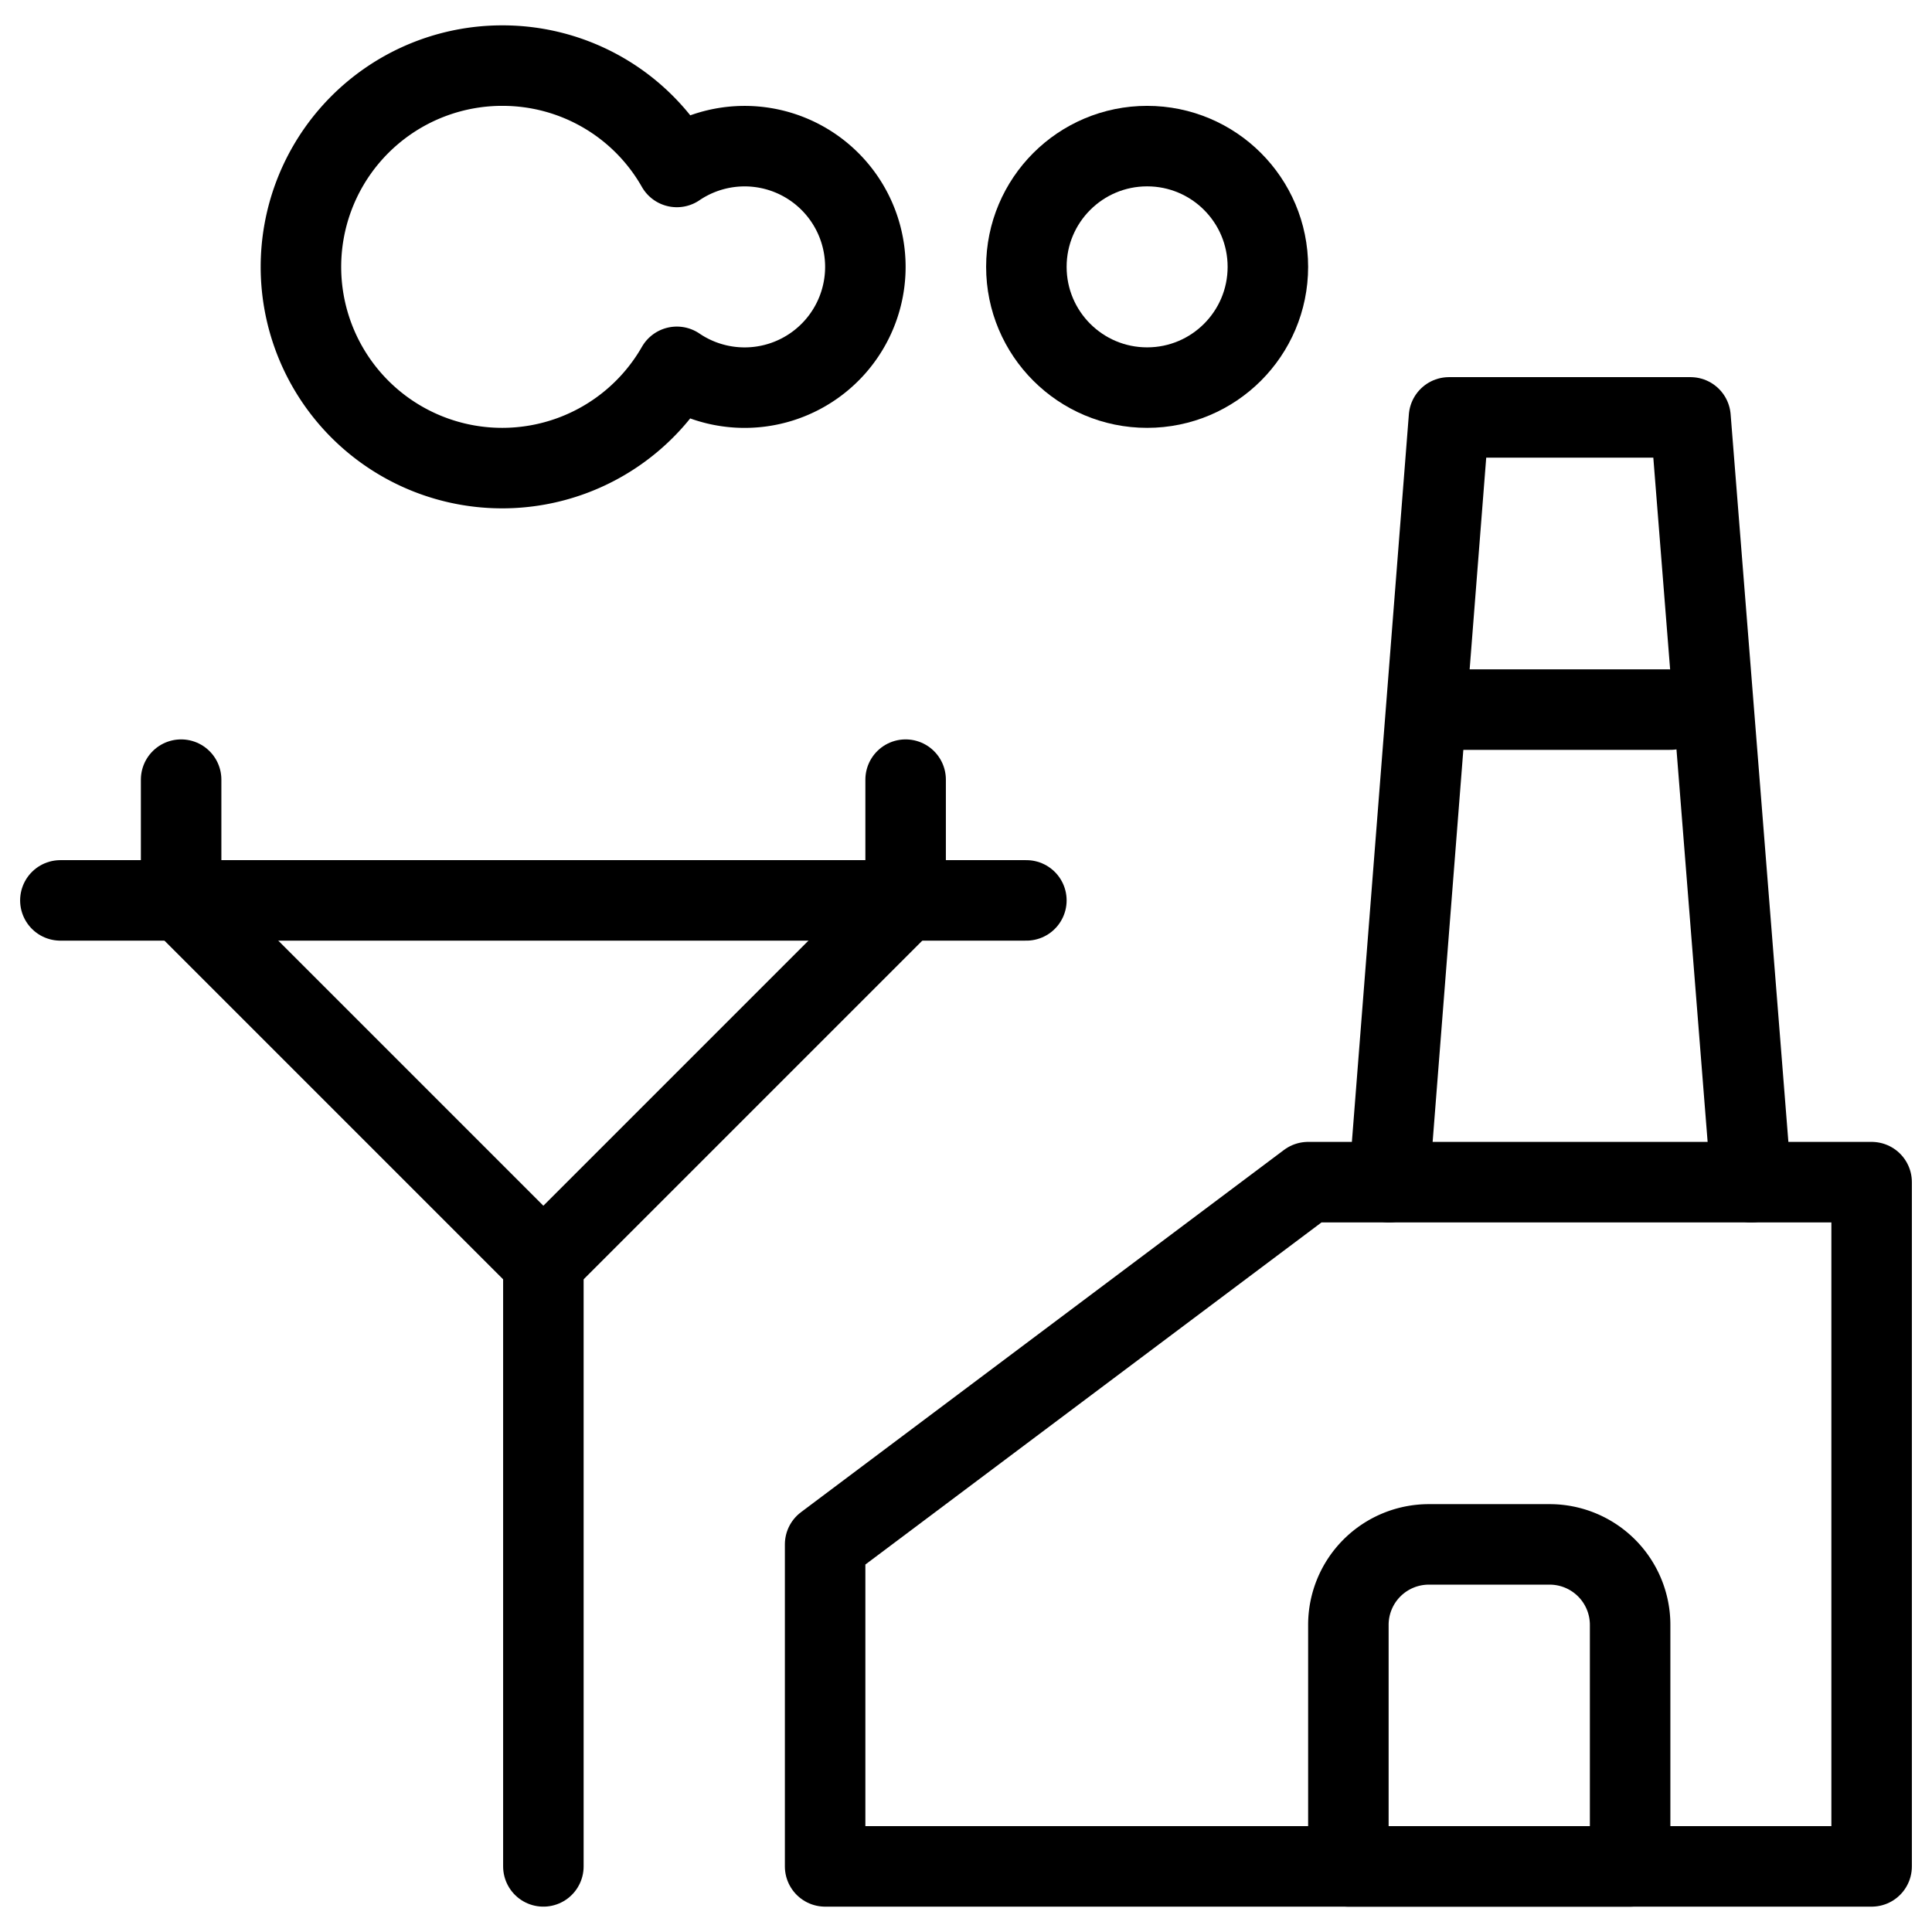 <svg xmlns="http://www.w3.org/2000/svg" viewBox="0 0 24 24"><g transform="matrix(1,0,0,1,0,0)"><defs><style>.a{fill:none;stroke:#000000;stroke-linecap:round;stroke-linejoin:round;}</style></defs><polyline class="a" points="17.256 14.685 18 5.185 21 5.185 21.754 14.685"></polyline><line class="a" x1="0.75" y1="11.185" x2="12.75" y2="11.185"></line><line class="a" x1="6.75" y1="15.685" x2="6.75" y2="23.185"></line><line class="a" x1="2.25" y1="11.185" x2="6.75" y2="15.685"></line><line class="a" x1="11.25" y1="11.185" x2="6.75" y2="15.685"></line><line class="a" x1="2.25" y1="11.185" x2="2.25" y2="9.685"></line><line class="a" x1="11.25" y1="11.185" x2="11.25" y2="9.685"></line><polygon class="a" points="23.25 23.185 10.25 23.185 10.25 19.185 16.25 14.685 23.25 14.685 23.25 23.185"></polygon><path class="a" d="M17.75,19.185h1.5a1,1,0,0,1,1,1v3a0,0,0,0,1,0,0h-3.5a0,0,0,0,1,0,0v-3A1,1,0,0,1,17.75,19.185Z"></path><path class="a" d="M6.25.815A2.489,2.489,0,0,1,8.408,2.074a1.5,1.5,0,1,1,0,2.483A2.5,2.5,0,1,1,6.25.815Z"></path><circle class="a" cx="14.25" cy="3.315" r="1.5"></circle><line class="a" x1="17.75" y1="8.815" x2="20.75" y2="8.815"></line></g></svg>